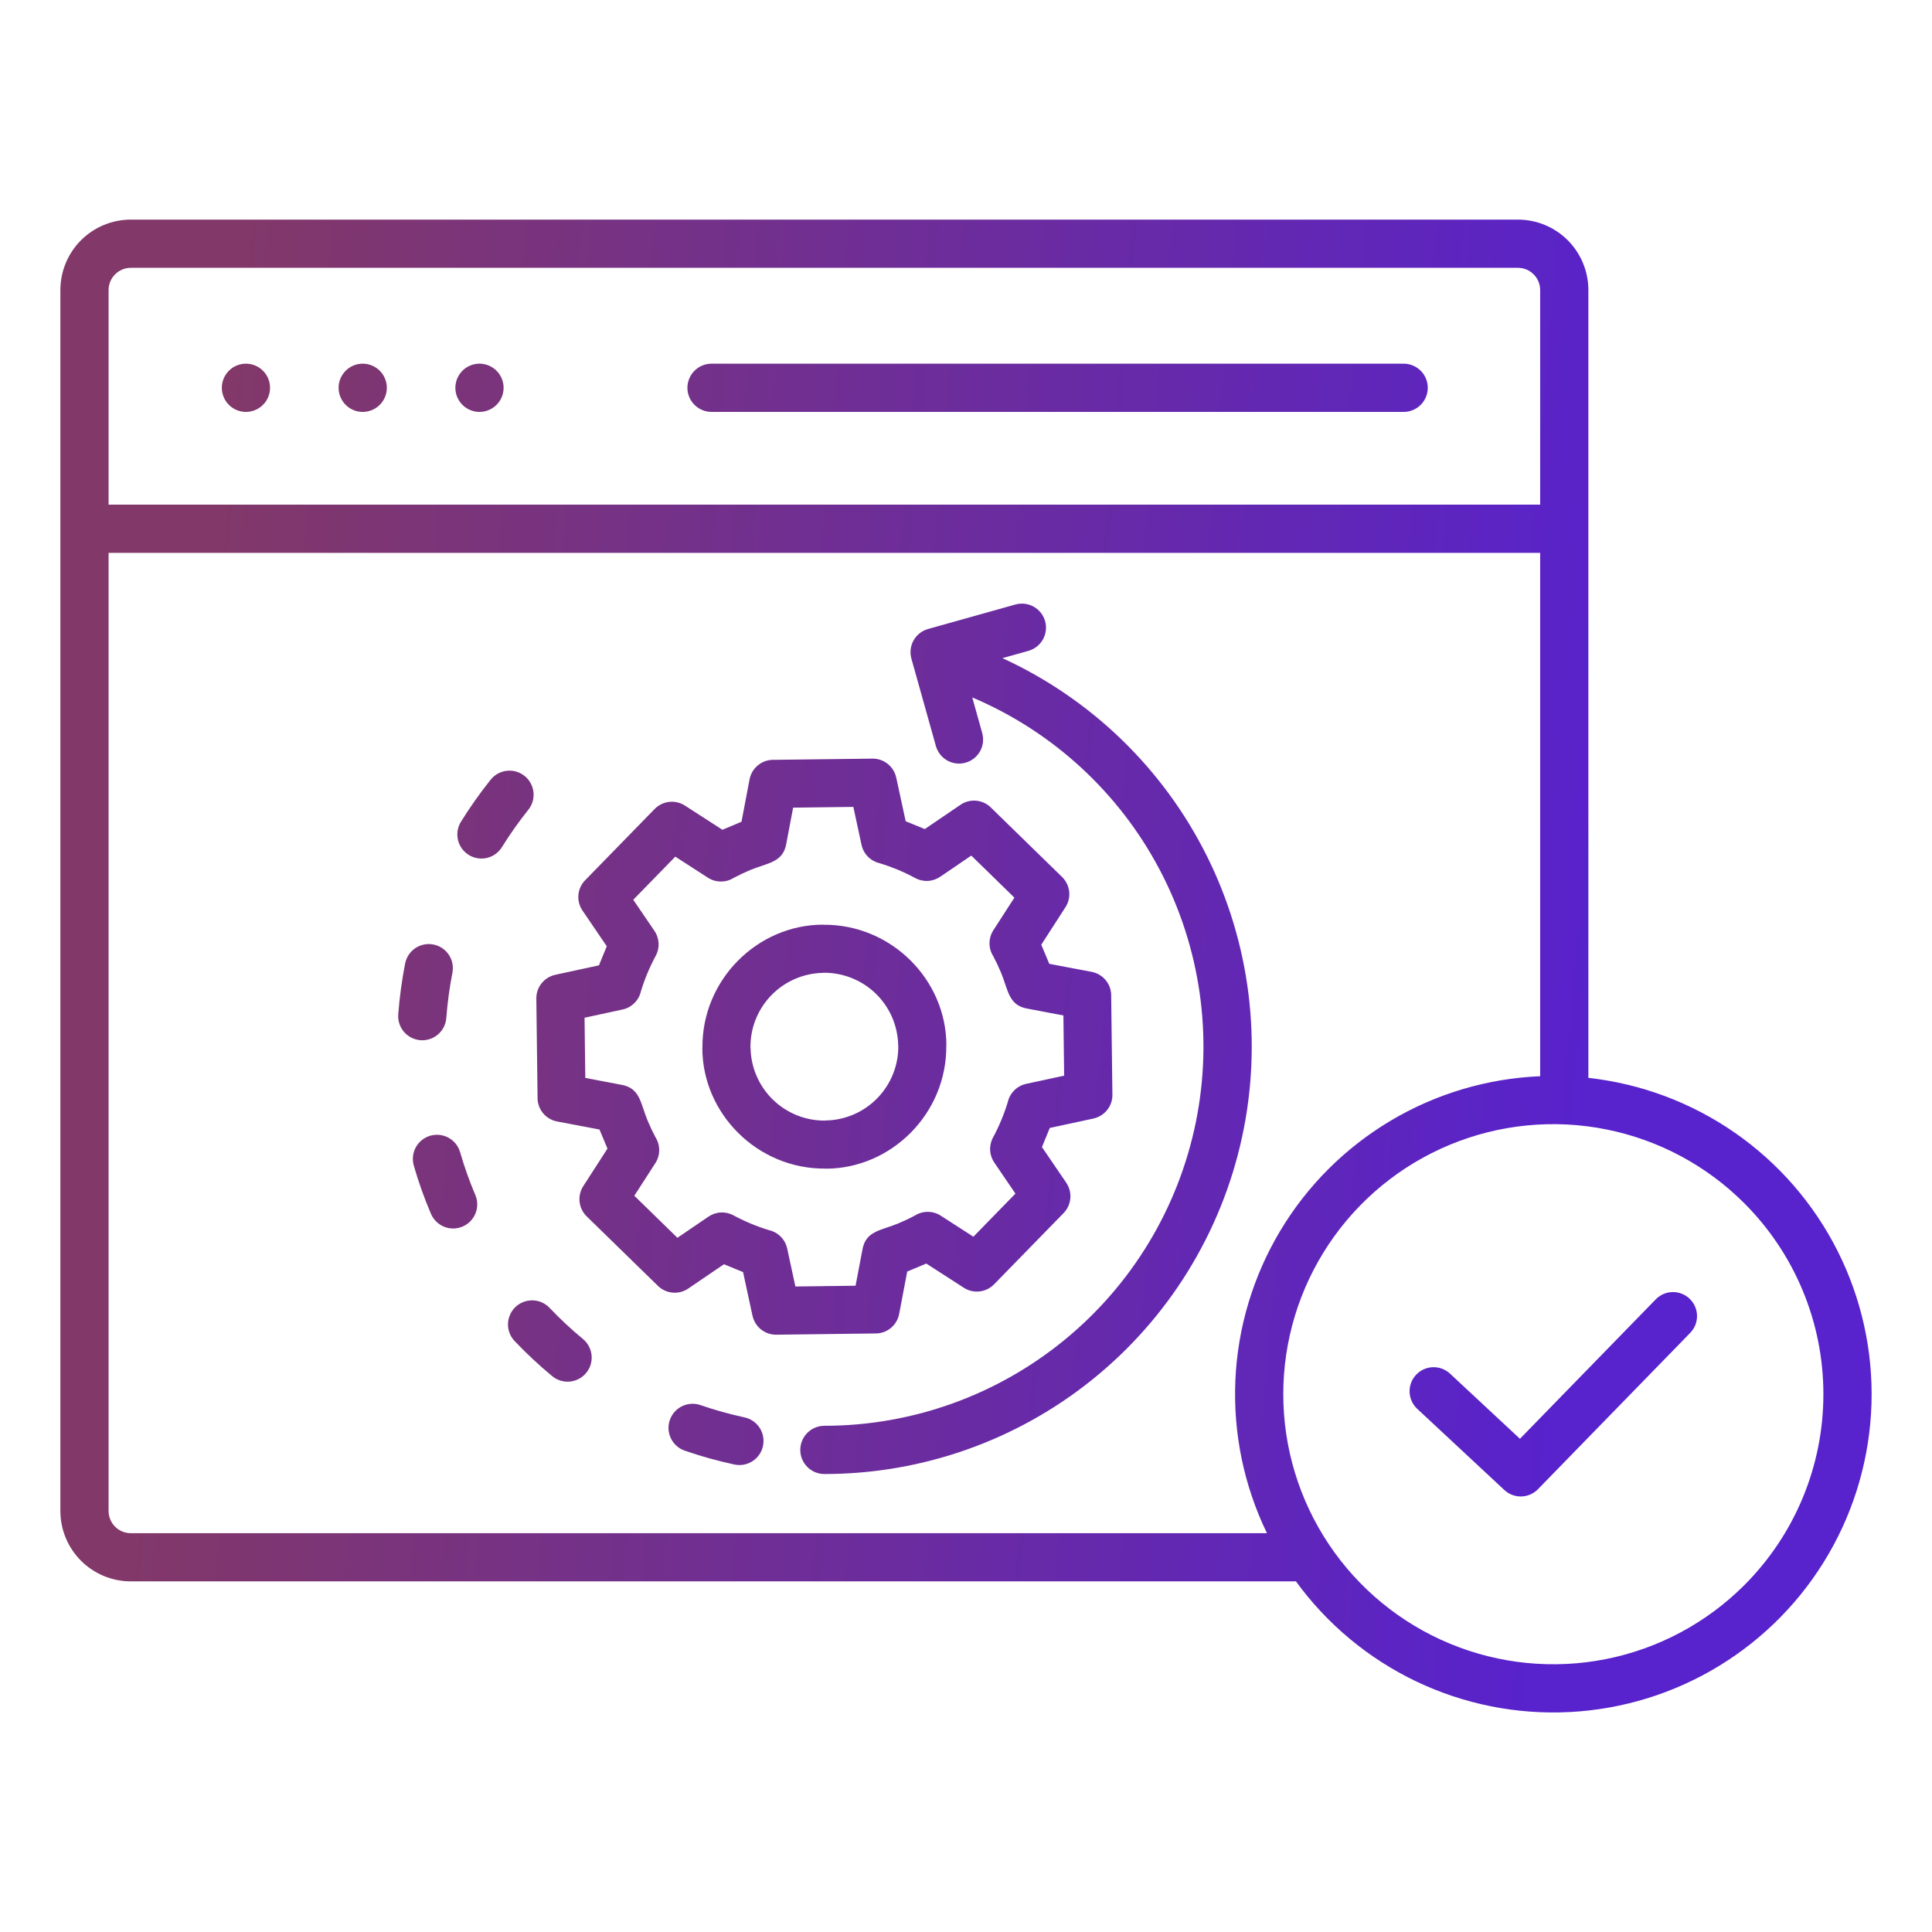 <svg width="80" height="80" viewBox="0 0 80 80" fill="none" xmlns="http://www.w3.org/2000/svg">
<path fill-rule="evenodd" clip-rule="evenodd" d="M10.148 17.056C9.952 17.049 9.763 16.984 9.604 16.87C9.444 16.756 9.322 16.598 9.252 16.415C9.181 16.232 9.167 16.033 9.209 15.841C9.252 15.65 9.35 15.476 9.491 15.339C9.631 15.203 9.809 15.112 10.002 15.076C10.195 15.04 10.394 15.062 10.574 15.139C10.754 15.215 10.908 15.343 11.016 15.507C11.125 15.67 11.182 15.862 11.182 16.058C11.182 16.192 11.155 16.325 11.103 16.448C11.051 16.572 10.974 16.683 10.877 16.776C10.781 16.869 10.667 16.942 10.541 16.99C10.416 17.038 10.282 17.061 10.148 17.056ZM14.984 17.056C14.788 17.049 14.598 16.984 14.439 16.87C14.28 16.756 14.157 16.598 14.087 16.415C14.017 16.232 14.002 16.033 14.044 15.841C14.087 15.65 14.185 15.476 14.326 15.339C14.467 15.203 14.645 15.112 14.837 15.076C15.03 15.04 15.229 15.062 15.409 15.139C15.59 15.215 15.743 15.343 15.852 15.507C15.96 15.67 16.018 15.862 16.018 16.058C16.018 16.192 15.991 16.324 15.938 16.448C15.886 16.571 15.809 16.683 15.713 16.776C15.616 16.869 15.502 16.942 15.377 16.99C15.252 17.038 15.118 17.06 14.984 17.056ZM19.819 17.056C19.623 17.049 19.434 16.984 19.274 16.87C19.115 16.756 18.993 16.598 18.922 16.415C18.852 16.232 18.837 16.033 18.88 15.841C18.922 15.65 19.02 15.476 19.161 15.339C19.302 15.203 19.48 15.112 19.673 15.076C19.865 15.04 20.064 15.062 20.245 15.139C20.425 15.215 20.579 15.343 20.687 15.507C20.795 15.67 20.853 15.862 20.853 16.058C20.853 16.192 20.826 16.324 20.774 16.448C20.721 16.571 20.645 16.683 20.548 16.776C20.452 16.869 20.337 16.942 20.212 16.99C20.087 17.038 19.953 17.06 19.819 17.056ZM29.462 17.056C29.198 17.056 28.944 16.951 28.757 16.763C28.57 16.576 28.464 16.322 28.464 16.058C28.464 15.793 28.57 15.539 28.757 15.352C28.944 15.165 29.198 15.059 29.462 15.059H58.123C58.388 15.059 58.642 15.165 58.829 15.352C59.016 15.539 59.121 15.793 59.121 16.058C59.121 16.322 59.016 16.576 58.829 16.763C58.642 16.951 58.388 17.056 58.123 17.056H29.462ZM72.228 49.824C70.664 48.26 68.672 47.195 66.502 46.764C64.333 46.332 62.085 46.553 60.041 47.4C57.998 48.246 56.252 49.679 55.023 51.518C53.794 53.357 53.138 55.519 53.138 57.731C53.138 59.943 53.794 62.105 55.023 63.944C56.252 65.783 57.998 67.216 60.041 68.062C62.085 68.909 64.333 69.13 66.502 68.699C68.672 68.267 70.664 67.202 72.228 65.638C74.325 63.541 75.503 60.697 75.503 57.731C75.503 54.765 74.325 51.921 72.228 49.824ZM58.685 58.337C58.589 58.248 58.512 58.141 58.458 58.022C58.403 57.903 58.373 57.775 58.368 57.644C58.358 57.38 58.454 57.123 58.634 56.93C58.814 56.736 59.063 56.622 59.327 56.613C59.591 56.603 59.848 56.699 60.042 56.879L62.938 59.577L68.566 53.799C68.75 53.611 69.001 53.504 69.264 53.502C69.527 53.499 69.78 53.6 69.969 53.783C70.157 53.967 70.266 54.217 70.27 54.48C70.275 54.743 70.175 54.997 69.993 55.186L63.7 61.648C63.52 61.841 63.271 61.955 63.007 61.965C62.743 61.974 62.486 61.879 62.293 61.699L58.685 58.337H58.685ZM34.085 38.288V38.292C36.902 38.263 39.188 40.568 39.188 43.29H39.184C39.213 46.107 36.908 48.393 34.186 48.393V48.389C31.369 48.418 29.082 46.113 29.082 43.391H29.086C29.058 40.574 31.363 38.288 34.085 38.288L34.085 38.288ZM34.085 40.284C33.274 40.297 32.501 40.632 31.937 41.214C31.372 41.797 31.062 42.58 31.075 43.391H31.079C31.092 44.202 31.427 44.975 32.009 45.539C32.592 46.104 33.375 46.414 34.186 46.401V46.397C34.997 46.384 35.77 46.05 36.334 45.467C36.898 44.884 37.209 44.102 37.196 43.291H37.192C37.179 42.479 36.844 41.707 36.262 41.142C35.679 40.578 34.896 40.268 34.085 40.28L34.085 40.284ZM37.15 36.002C36.911 35.904 36.664 35.816 36.407 35.739C36.226 35.694 36.061 35.599 35.931 35.465C35.801 35.33 35.712 35.162 35.673 34.979L35.335 33.412L32.842 33.443L32.561 34.923C32.43 35.722 31.775 35.73 31.076 36.022C30.831 36.124 30.599 36.234 30.379 36.352C30.219 36.452 30.035 36.504 29.846 36.502C29.658 36.501 29.474 36.447 29.315 36.345L27.963 35.472L26.222 37.257L27.088 38.529C27.196 38.68 27.258 38.859 27.27 39.044C27.281 39.229 27.241 39.414 27.153 39.577C26.899 40.047 26.694 40.54 26.538 41.051C26.496 41.236 26.401 41.406 26.265 41.539C26.13 41.672 25.959 41.764 25.773 41.803L24.205 42.142L24.236 44.634L25.717 44.916C26.515 45.046 26.523 45.7 26.815 46.4C26.918 46.645 27.028 46.877 27.146 47.097C27.245 47.257 27.297 47.442 27.296 47.63C27.295 47.819 27.24 48.003 27.138 48.161L26.266 49.513L28.05 51.254L29.322 50.388C29.474 50.281 29.652 50.218 29.837 50.207C30.022 50.195 30.207 50.236 30.37 50.324C30.84 50.577 31.333 50.783 31.844 50.938C32.029 50.981 32.199 51.075 32.332 51.211C32.465 51.346 32.557 51.517 32.597 51.703L32.935 53.271L35.427 53.239L35.709 51.759C35.839 50.96 36.493 50.953 37.193 50.66C37.438 50.558 37.67 50.448 37.889 50.33C38.049 50.231 38.234 50.178 38.423 50.18C38.611 50.181 38.795 50.236 38.954 50.338L40.306 51.21L42.047 49.425L41.181 48.154C41.074 48.002 41.011 47.824 41 47.639C40.988 47.454 41.029 47.269 41.117 47.106C41.37 46.636 41.576 46.142 41.731 45.632C41.773 45.447 41.868 45.277 42.004 45.144C42.139 45.01 42.311 44.919 42.497 44.879L44.064 44.541L44.033 42.048L42.553 41.767C41.754 41.636 41.746 40.983 41.454 40.283C41.352 40.038 41.242 39.806 41.124 39.586C41.024 39.426 40.972 39.241 40.973 39.053C40.975 38.865 41.029 38.68 41.131 38.522L42.004 37.169L40.219 35.428L38.947 36.294C38.795 36.401 38.617 36.464 38.432 36.476C38.247 36.487 38.062 36.447 37.899 36.359C37.655 36.227 37.405 36.108 37.149 36.002L37.15 36.002ZM37.502 34.005L37.112 32.201H37.111C37.063 31.976 36.939 31.774 36.759 31.631C36.58 31.487 36.356 31.41 36.126 31.413L32.056 31.463C31.817 31.454 31.583 31.53 31.395 31.68C31.208 31.828 31.081 32.04 31.037 32.275L30.704 34.027L29.914 34.359L28.358 33.355C28.165 33.232 27.935 33.178 27.707 33.204C27.479 33.231 27.267 33.335 27.107 33.499L24.257 36.421C24.085 36.584 23.977 36.803 23.952 37.038C23.927 37.273 23.986 37.51 24.12 37.705L25.125 39.182L24.801 39.973L22.996 40.363V40.365C22.771 40.412 22.57 40.536 22.426 40.716C22.282 40.895 22.205 41.119 22.208 41.349L22.259 45.419C22.249 45.658 22.326 45.893 22.475 46.08C22.624 46.267 22.835 46.394 23.07 46.438L24.823 46.771L25.154 47.561L24.151 49.117C24.027 49.31 23.973 49.54 24 49.768C24.026 49.996 24.13 50.208 24.294 50.368L27.216 53.218C27.379 53.39 27.598 53.498 27.833 53.523C28.069 53.548 28.305 53.489 28.501 53.355L29.977 52.35L30.769 52.674L31.158 54.479H31.16C31.208 54.704 31.332 54.905 31.511 55.049C31.691 55.192 31.915 55.27 32.144 55.267L36.214 55.216C36.453 55.226 36.688 55.149 36.875 55C37.062 54.851 37.189 54.64 37.233 54.404L37.566 52.652L38.356 52.321L39.912 53.324C40.105 53.448 40.335 53.502 40.563 53.475C40.791 53.449 41.003 53.345 41.163 53.181L44.014 50.259C44.185 50.096 44.293 49.877 44.318 49.642C44.343 49.407 44.284 49.17 44.151 48.974L43.145 47.498L43.469 46.706L45.274 46.317V46.315C45.499 46.267 45.7 46.143 45.844 45.964C45.988 45.784 46.065 45.56 46.062 45.331L46.012 41.261C46.021 41.022 45.945 40.787 45.796 40.6C45.647 40.413 45.435 40.286 45.2 40.242L43.448 39.91L43.117 39.119L44.12 37.563C44.244 37.37 44.298 37.14 44.272 36.912C44.245 36.684 44.141 36.472 43.977 36.312L41.055 33.462C40.892 33.29 40.673 33.182 40.438 33.157C40.203 33.132 39.966 33.191 39.771 33.325L38.294 34.33L37.502 34.006L37.502 34.005ZM53.662 65.481C54.952 67.255 56.664 68.679 58.643 69.624C60.622 70.569 62.806 71.005 64.996 70.892C67.186 70.78 69.314 70.123 71.186 68.98C73.058 67.838 74.616 66.246 75.717 64.35C76.819 62.453 77.429 60.312 77.494 58.119C77.559 55.927 77.075 53.753 76.088 51.795C75.1 49.837 73.639 48.156 71.838 46.905C70.036 45.654 67.951 44.873 65.771 44.632V12.005C65.769 11.233 65.462 10.494 64.916 9.948C64.371 9.402 63.631 9.095 62.859 9.094H5.411C4.64 9.095 3.9 9.403 3.354 9.948C2.809 10.494 2.502 11.233 2.5 12.005V62.57C2.502 63.342 2.809 64.081 3.354 64.627C3.9 65.172 4.64 65.48 5.411 65.481H53.662ZM63.775 22.892V44.564C61.59 44.655 59.462 45.288 57.582 46.407C55.703 47.525 54.131 49.093 53.009 50.97C51.887 52.847 51.249 54.974 51.154 57.159C51.059 59.344 51.508 61.518 52.462 63.486H5.411C5.169 63.485 4.937 63.388 4.766 63.217C4.595 63.045 4.498 62.813 4.496 62.571V22.892H63.775ZM4.496 20.897H63.775V12.005C63.774 11.763 63.677 11.531 63.505 11.36C63.334 11.188 63.102 11.091 62.86 11.09H5.411C5.169 11.091 4.937 11.188 4.766 11.36C4.595 11.531 4.498 11.763 4.496 12.005V20.897ZM29.012 58.184C29.604 58.388 30.207 58.556 30.819 58.689C30.948 58.715 31.071 58.767 31.18 58.841C31.289 58.916 31.382 59.011 31.454 59.121C31.526 59.231 31.575 59.355 31.599 59.484C31.623 59.614 31.621 59.747 31.593 59.876C31.566 60.005 31.513 60.127 31.438 60.235C31.363 60.343 31.267 60.436 31.156 60.507C31.045 60.578 30.921 60.626 30.791 60.649C30.661 60.672 30.528 60.669 30.399 60.64C29.71 60.491 29.03 60.302 28.364 60.072C28.238 60.031 28.123 59.965 28.024 59.878C27.924 59.791 27.843 59.686 27.785 59.568C27.726 59.45 27.692 59.321 27.683 59.19C27.675 59.058 27.692 58.926 27.735 58.801C27.778 58.677 27.845 58.562 27.933 58.463C28.02 58.364 28.126 58.284 28.245 58.227C28.364 58.169 28.493 58.136 28.624 58.129C28.756 58.122 28.888 58.14 29.012 58.184ZM22.759 54.158C23.19 54.612 23.648 55.039 24.13 55.438C24.233 55.521 24.318 55.623 24.38 55.739C24.443 55.855 24.482 55.983 24.495 56.114C24.509 56.245 24.496 56.377 24.458 56.504C24.42 56.63 24.357 56.747 24.273 56.849C24.189 56.951 24.086 57.035 23.97 57.096C23.853 57.158 23.726 57.196 23.594 57.208C23.463 57.221 23.331 57.206 23.205 57.167C23.079 57.128 22.962 57.064 22.861 56.979C22.318 56.53 21.802 56.048 21.316 55.537C21.224 55.443 21.152 55.331 21.104 55.209C21.055 55.086 21.032 54.955 21.035 54.824C21.037 54.692 21.066 54.562 21.119 54.442C21.171 54.321 21.248 54.212 21.343 54.121C21.438 54.03 21.55 53.959 21.673 53.912C21.796 53.864 21.927 53.842 22.058 53.845C22.19 53.848 22.32 53.878 22.44 53.931C22.56 53.985 22.668 54.062 22.759 54.158ZM18.734 40.28C18.614 40.894 18.529 41.515 18.482 42.139C18.473 42.271 18.439 42.4 18.381 42.519C18.322 42.637 18.241 42.743 18.142 42.83C18.042 42.916 17.926 42.983 17.801 43.024C17.675 43.066 17.543 43.083 17.411 43.073C17.28 43.063 17.151 43.027 17.034 42.967C16.916 42.908 16.811 42.825 16.725 42.724C16.64 42.624 16.575 42.507 16.535 42.382C16.494 42.256 16.48 42.123 16.491 41.992C16.545 41.289 16.64 40.59 16.775 39.898C16.8 39.769 16.851 39.647 16.923 39.538C16.995 39.428 17.089 39.334 17.197 39.261C17.306 39.188 17.428 39.137 17.557 39.111C17.685 39.085 17.817 39.084 17.946 39.11C18.075 39.135 18.197 39.185 18.306 39.257C18.416 39.33 18.51 39.423 18.583 39.532C18.656 39.641 18.707 39.763 18.733 39.891C18.759 40.02 18.759 40.152 18.734 40.281V40.28ZM19.68 49.477C19.785 49.72 19.789 49.995 19.691 50.24C19.593 50.486 19.401 50.683 19.158 50.788C18.915 50.893 18.64 50.897 18.395 50.799C18.149 50.701 17.952 50.509 17.847 50.266C17.569 49.617 17.331 48.95 17.136 48.271C17.099 48.145 17.087 48.013 17.101 47.882C17.114 47.751 17.154 47.624 17.217 47.509C17.28 47.393 17.365 47.291 17.467 47.209C17.57 47.127 17.687 47.065 17.813 47.028C17.94 46.992 18.072 46.98 18.203 46.994C18.333 47.009 18.46 47.049 18.575 47.112C18.69 47.176 18.792 47.261 18.874 47.364C18.956 47.467 19.016 47.585 19.053 47.712C19.227 48.312 19.436 48.902 19.68 49.477V49.477ZM21.87 33.54C21.479 34.029 21.117 34.541 20.787 35.073C20.719 35.185 20.628 35.283 20.522 35.36C20.416 35.438 20.295 35.493 20.167 35.524C20.039 35.554 19.906 35.559 19.776 35.538C19.646 35.517 19.521 35.471 19.41 35.401C19.298 35.332 19.201 35.241 19.124 35.134C19.047 35.027 18.992 34.906 18.963 34.778C18.933 34.65 18.929 34.517 18.951 34.387C18.973 34.257 19.02 34.133 19.09 34.022C19.462 33.423 19.869 32.846 20.309 32.296C20.39 32.191 20.491 32.104 20.606 32.039C20.721 31.974 20.848 31.933 20.979 31.917C21.11 31.902 21.243 31.912 21.37 31.948C21.497 31.985 21.616 32.046 21.719 32.128C21.823 32.21 21.909 32.312 21.972 32.428C22.036 32.544 22.076 32.671 22.09 32.803C22.104 32.934 22.091 33.067 22.054 33.194C22.016 33.32 21.953 33.438 21.87 33.54H21.87ZM40.672 30.354L40.259 28.879C43.593 30.292 46.336 32.815 48.023 36.019C49.71 39.223 50.239 42.912 49.518 46.461C48.798 50.009 46.873 53.2 44.069 55.492C41.266 57.785 37.757 59.038 34.136 59.039C33.871 59.039 33.617 59.145 33.43 59.332C33.243 59.519 33.138 59.773 33.138 60.038C33.138 60.302 33.243 60.556 33.43 60.743C33.617 60.931 33.871 61.036 34.136 61.036C38.174 61.036 42.09 59.655 45.235 57.122C48.38 54.589 50.564 51.057 51.425 47.112C52.286 43.167 51.772 39.046 49.968 35.433C48.164 31.821 45.178 28.934 41.508 27.252L42.586 26.95C42.84 26.878 43.056 26.709 43.185 26.478C43.314 26.248 43.347 25.976 43.276 25.721C43.204 25.467 43.035 25.251 42.804 25.122C42.574 24.992 42.302 24.96 42.047 25.031L38.429 26.045C38.303 26.081 38.186 26.14 38.083 26.221C37.98 26.302 37.894 26.402 37.83 26.516C37.766 26.63 37.725 26.756 37.709 26.886C37.694 27.016 37.704 27.147 37.739 27.273L38.753 30.891C38.825 31.146 38.994 31.361 39.224 31.491C39.455 31.62 39.727 31.653 39.981 31.581C40.236 31.51 40.451 31.341 40.581 31.11C40.71 30.88 40.743 30.608 40.671 30.353L40.672 30.354Z" fill="url(#paint0_linear_1503_24881)"/>
<defs>
<linearGradient id="paint0_linear_1503_24881" x1="63.244" y1="70.91" x2="4.865" y2="65.873" gradientUnits="userSpaceOnUse">
<stop stop-color="#5822CC"/>
<stop offset="1" stop-color="#823868"/>
</linearGradient>
</defs>
</svg>
